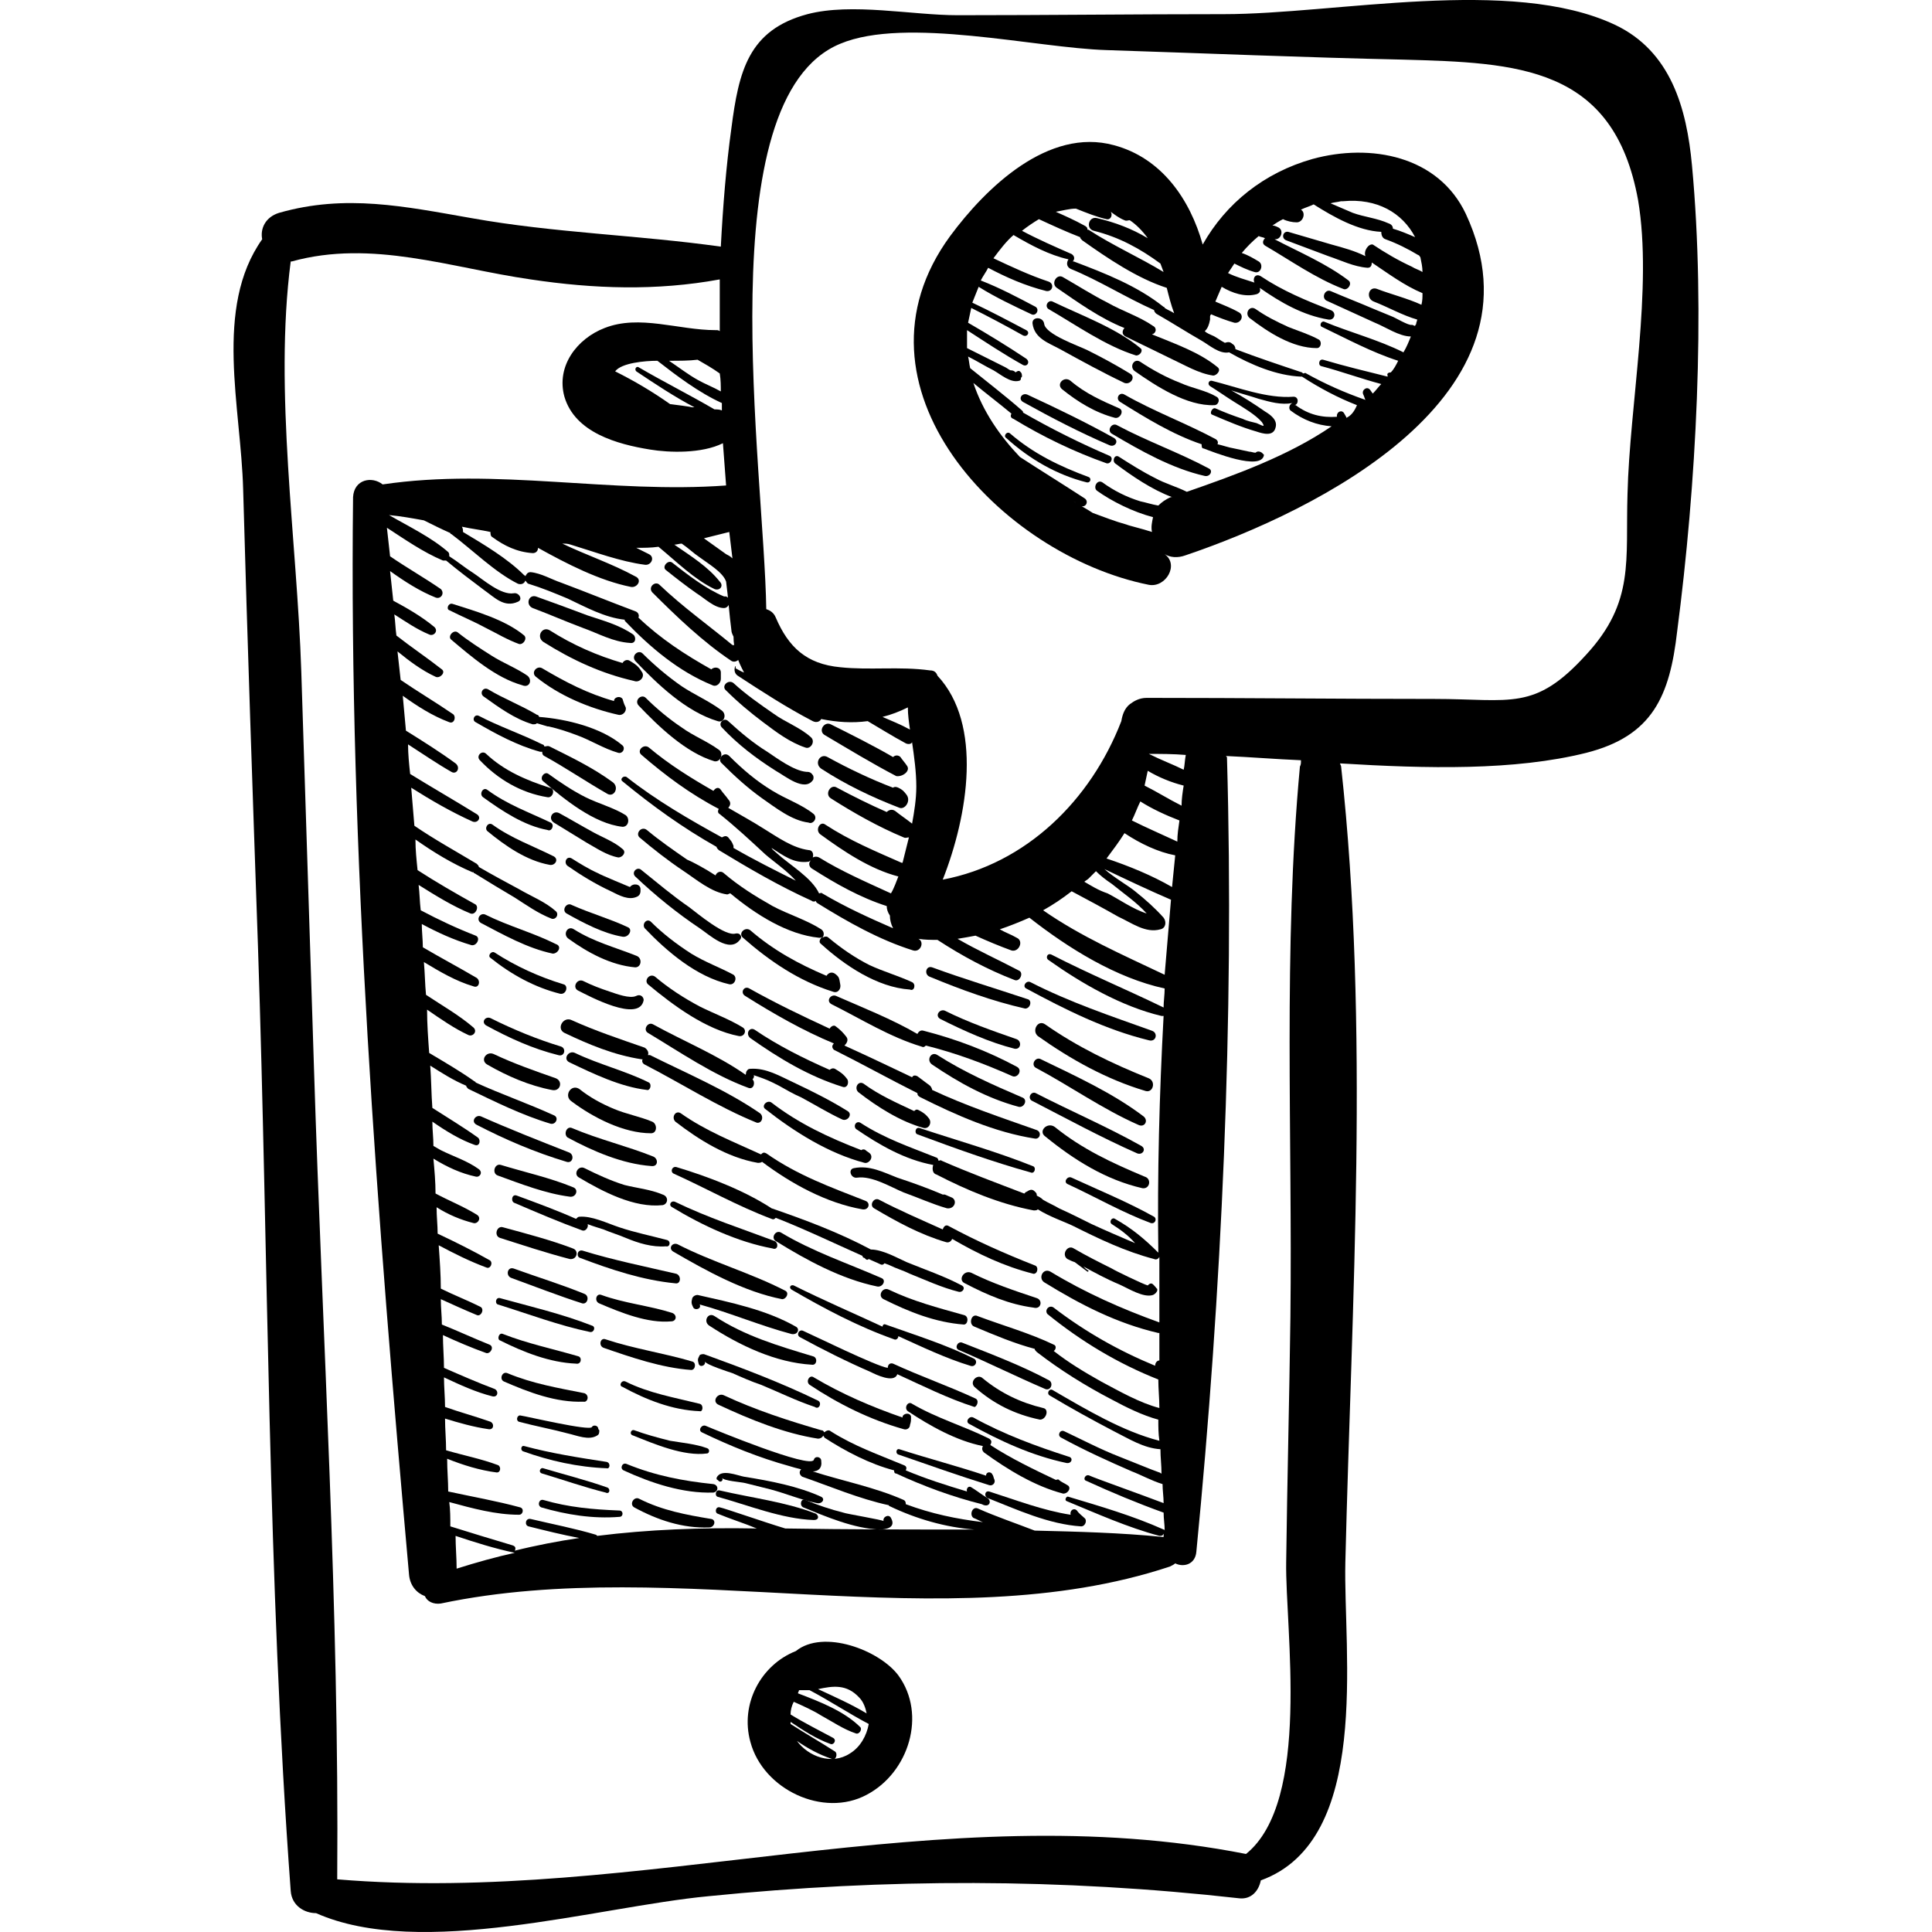<?xml version="1.0" encoding="iso-8859-1"?>
<!-- Uploaded to: SVG Repo, www.svgrepo.com, Generator: SVG Repo Mixer Tools -->
<!DOCTYPE svg PUBLIC "-//W3C//DTD SVG 1.1//EN" "http://www.w3.org/Graphics/SVG/1.1/DTD/svg11.dtd">
<svg fill="#000000" version="1.1" id="Capa_1" xmlns="http://www.w3.org/2000/svg" xmlns:xlink="http://www.w3.org/1999/xlink" 
	 width="800px" height="800px" viewBox="0 0 559.443 559.443"
	 xml:space="preserve">
<g>
	<g>
		<path d="M260.132,485.134c-5.508-7.344-21.726-13.464-29.682-7.038c-10.098,3.978-16.218,15.3-13.158,26.315
			c3.672,13.771,21.114,22.032,33.66,15.301C263.192,513.287,268.395,496.457,260.132,485.134z M248.81,491.56
			c1.224,1.224,1.836,3.06,2.142,4.59c-4.59-2.754-9.486-4.896-14.076-7.038C241.16,488.194,245.138,487.583,248.81,491.56z
			 M246.056,507.778c-5.202,3.366-11.934,0.918-15.3-3.672c3.06,2.143,6.426,3.979,10.098,5.202c1.224,0.612,1.836-1.53,0.918-2.142
			c-4.284-2.755-8.568-5.202-12.852-7.956c0-0.307,0-0.612,0-0.612c3.672,2.448,7.344,4.896,11.628,6.426
			c0.918,0.307,1.836-1.224,0.612-1.836c-3.978-2.142-8.262-4.284-12.24-6.731c0-1.225,0.306-2.448,0.918-3.673
			c2.754,1.225,5.508,2.448,7.956,3.979c3.366,1.836,6.426,3.978,10.098,5.202c0.918,0.306,1.836-1.225,1.224-1.836
			c-4.59-4.59-11.628-7.345-18.054-9.792c0-0.307,0.306-0.612,0.306-0.918c0.918,0,1.836,0,3.06,0
			c5.814,3.06,11.322,6.731,17.136,9.792C250.952,502.576,249.116,505.942,246.056,507.778z"/>
		<path d="M179.348,437.398c-7.65-0.306-14.688-0.918-22.032-3.06c-1.224-0.307-1.836,1.529-0.612,2.142
			c7.344,2.143,14.994,3.366,22.644,2.754C180.572,439.234,180.572,437.398,179.348,437.398z"/>
		<path d="M175.676,430.667c-6.12-2.143-12.24-3.673-18.36-5.509c-0.918-0.306-1.53,1.225-0.306,1.53
			c6.12,1.836,12.24,3.979,18.36,5.508C176.594,432.808,176.9,430.972,175.676,430.667z"/>
		<path d="M175.676,423.322c-7.956-1.224-15.912-2.447-23.868-4.59c-0.918-0.306-1.224,1.225-0.306,1.53
			c7.65,2.754,15.912,4.59,24.174,4.896C176.594,425.464,176.9,423.628,175.676,423.322z"/>
		<path d="M173.229,413.53c-0.306-0.918-1.53-0.918-1.836-0.306c-0.612,1.224-18.666-3.061-20.808-3.366
			c-0.918,0-1.224,1.53-0.306,1.836c4.59,1.225,9.486,2.143,14.076,3.366c2.754,0.612,6.12,2.142,8.568,0.612
			c0.612-0.307,0.612-0.918,0.612-1.53C173.229,413.836,173.229,413.836,173.229,413.53z"/>
		<path d="M169.25,403.432c-7.65-1.53-14.994-2.754-22.338-5.814c-1.53-0.611-2.448,1.837-0.918,2.448
			c7.038,3.061,14.994,6.12,22.95,5.814C170.168,406.186,170.78,404.044,169.25,403.432z"/>
		<path d="M167.415,392.722c-7.344-2.143-14.688-3.672-21.726-6.426c-1.224-0.612-1.836,1.529-0.918,1.836
			c6.732,3.366,14.382,6.426,22.032,6.731C168.333,395.17,168.638,393.028,167.415,392.722z"/>
		<path d="M171.392,383.848c-8.568-3.366-17.748-5.508-26.622-7.956c-1.224-0.306-1.53,1.53-0.612,1.836
			c8.874,2.754,17.748,6.12,26.622,7.956C172.004,385.99,172.616,384.154,171.392,383.848z"/>
		<path d="M169.25,374.668c-6.732-2.754-13.77-4.896-20.502-7.345c-1.836-0.611-2.448,2.143-0.612,2.754
			c6.732,2.448,13.77,5.202,20.502,7.345C170.168,377.728,170.78,375.28,169.25,374.668z"/>
		<path d="M165.884,361.51c-6.426-2.448-13.464-4.284-20.196-6.12c-1.836-0.612-2.754,2.448-0.918,3.06
			c6.732,2.143,13.158,4.284,20.196,6.12C167.108,364.876,167.72,362.123,165.884,361.51z"/>
		<path d="M193.118,359.062c-4.59-1.224-9.18-2.142-13.77-3.672c-3.672-1.224-7.956-3.366-11.628-3.06
			c-0.306,0-0.612,0.306-0.918,0.611c-5.508-2.448-11.322-4.59-17.136-6.731c-1.53-0.612-1.836,1.836-0.612,2.142
			c6.426,2.754,12.852,5.508,19.584,7.956c0.918,0.306,1.836-0.918,1.53-1.836c1.53,0.612,3.672,1.224,4.59,1.53
			c2.142,0.918,4.284,1.529,6.426,2.447c3.672,1.53,7.65,2.755,11.628,2.448C194.036,361.205,194.342,359.368,193.118,359.062z"/>
		<path d="M165.884,343.762c-6.732-2.754-13.77-4.284-20.808-6.426c-1.836-0.612-2.754,2.447-0.918,3.06
			c6.732,2.448,13.77,5.202,20.808,6.12C166.802,346.822,167.72,344.375,165.884,343.762z"/>
		<path d="M164.66,333.665c-8.568-3.366-17.136-6.732-25.398-10.404c-1.53-0.612-3.06,1.53-1.224,2.448
			c8.262,4.283,16.83,7.956,26.01,10.71C165.884,337.03,166.496,334.276,164.66,333.665z"/>
		<path d="M160.988,312.244c-6.12-2.142-12.24-4.283-18.054-7.037c-2.142-0.918-3.978,1.836-1.836,3.06
			c5.814,3.366,12.24,6.12,18.666,7.344C162.212,316.222,163.13,313.162,160.988,312.244z"/>
		<path d="M162.518,303.064c-7.038-2.142-13.77-4.896-20.502-8.262c-1.53-0.612-2.754,1.224-1.224,2.142
			c6.732,3.672,13.464,6.732,20.808,8.568C163.437,306.125,164.048,303.676,162.518,303.064z"/>
		<path d="M163.13,285.01c-7.038-2.143-13.77-5.202-19.89-9.181c-0.918-0.612-2.142,0.918-1.224,1.53
			c6.12,4.897,12.852,8.569,20.196,10.405C164.048,288.07,164.66,285.316,163.13,285.01z"/>
		<path d="M160.988,273.382c-6.732-3.366-13.77-5.202-20.502-8.568c-1.53-0.612-2.754,1.53-1.224,2.448
			c6.426,3.366,13.464,7.344,20.808,8.874C161.6,276.136,162.824,273.994,160.988,273.382z"/>
		<path d="M160.376,247.983c-6.12-3.06-12.24-5.202-17.748-9.18c-1.224-0.918-2.448,0.918-1.53,1.836
			c5.202,4.284,11.322,8.568,18.054,9.792C160.682,250.738,161.906,248.901,160.376,247.983z"/>
		<path d="M159.458,238.191c-6.426-3.06-12.546-5.202-18.36-9.486c-1.224-0.918-2.448,1.224-1.224,2.142
			c5.508,3.978,11.934,8.262,18.666,9.486C159.764,240.946,160.682,238.804,159.458,238.191z"/>
		<path d="M159.152,228.094c-6.732-2.142-13.158-4.896-18.36-9.792c-1.224-1.224-3.06,0.612-1.836,1.836
			c5.202,5.508,11.934,9.486,19.584,10.71C160.07,231.154,160.988,228.399,159.152,228.094z"/>
		<path d="M177.512,226.563c-5.814-4.284-12.24-7.344-18.36-10.404c-0.612-0.306-0.918,0-1.53,0c0-0.306-0.306-0.612-0.612-0.612
			c-6.12-3.06-12.546-5.202-18.36-8.262c-1.224-0.612-2.142,1.224-0.918,1.836c5.814,3.366,11.934,6.732,18.666,8.568
			c0.306,0,0.306,0,0.612,0c0,0.306,0,0.918,0.612,1.224c6.12,3.366,11.934,7.344,18.36,11.016
			C177.818,230.848,179.348,228.094,177.512,226.563z"/>
		<path d="M180.266,215.854c-6.12-5.202-16.218-7.65-24.174-8.262c0-0.306-0.306-0.612-0.612-0.612
			c-4.59-2.754-9.486-4.59-14.076-7.344c-1.53-0.918-2.754,1.224-1.224,2.142c4.284,3.06,8.874,6.426,14.076,7.956
			c0.612,0,0.918,0,1.224-0.306c0.918,0.306,2.142,0.612,3.06,0.918h0.306c2.754,0.612,5.508,1.53,7.956,2.448
			c4.284,1.53,7.956,3.978,12.24,5.202C180.266,218.302,181.184,216.771,180.266,215.854z"/>
		<path d="M152.726,195.658c-3.06-2.142-7.038-3.672-10.404-5.814c-3.366-2.142-6.732-4.284-9.792-6.732
			c-1.224-0.918-3.06,1.224-1.836,2.142c5.814,4.896,12.852,11.016,20.502,13.158C153.338,199.33,154.256,196.882,152.726,195.658z"
			/>
		<path d="M151.808,184.03c-5.508-4.59-14.076-7.038-20.808-9.18c-1.224-0.306-1.836,1.53-0.918,1.836
			c3.672,1.836,7.344,3.366,10.71,5.202c3.06,1.53,6.12,3.366,9.486,4.59C151.502,186.784,152.726,184.948,151.808,184.03z"/>
		<path d="M205.97,439.846c-7.344-1.224-14.076-2.448-20.808-5.814c-1.53-0.918-3.06,1.53-1.53,2.448
			c6.732,3.672,14.076,6.12,21.726,5.814C206.888,442.294,207.5,440.152,205.97,439.846z"/>
		<path d="M206.583,429.749c-8.874-0.919-16.83-2.448-25.092-5.814c-1.224-0.612-2.142,1.224-0.918,1.836
			c7.956,3.672,17.136,6.732,26.01,6.426C208.112,431.89,208.112,430.054,206.583,429.749z"/>
		<path d="M204.746,419.344c-3.366-1.224-7.038-1.53-10.71-2.143c-3.672-0.918-7.038-1.836-10.404-3.06
			c-0.918-0.306-1.53,1.224-0.306,1.53c6.12,2.448,14.688,6.12,21.42,5.202C205.358,420.875,205.665,419.65,204.746,419.344z"/>
		<path d="M202.604,406.492c-7.344-1.836-14.688-3.06-21.42-6.426c-1.224-0.612-2.142,1.225-0.918,1.53
			c6.732,3.672,14.382,6.731,22.338,7.038C203.522,408.94,203.828,406.798,202.604,406.492z"/>
		<path d="M200.462,394.252c-8.262-2.448-16.83-3.673-25.092-6.427c-1.53-0.611-2.142,1.836-0.612,2.448
			c7.956,2.754,16.83,5.814,25.398,6.426C201.38,396.7,201.687,394.558,200.462,394.252z"/>
		<path d="M194.648,380.176c-6.732-2.143-13.77-2.754-20.502-5.202c-1.53-0.612-2.142,1.836-0.612,2.448
			c6.426,2.754,14.076,5.813,20.808,5.202C195.872,382.625,196.178,380.789,194.648,380.176z"/>
		<path d="M195.872,368.854c-9.18-2.142-18.36-3.978-27.234-6.731c-1.53-0.307-1.836,1.836-0.612,2.142
			c8.874,3.366,18.054,6.426,27.54,7.344C197.096,371.915,197.402,369.466,195.872,368.854z"/>
		<path d="M191.895,345.904c-3.672-1.529-7.344-1.836-11.016-2.754c-3.978-1.224-7.956-3.06-11.628-4.896
			c-1.836-0.918-3.366,1.836-1.53,2.754c6.732,3.978,15.912,8.874,24.174,7.956C193.424,348.658,193.73,346.516,191.895,345.904z"/>
		<path d="M189.14,334.888c-7.65-3.061-15.606-4.896-23.562-8.262c-1.53-0.612-2.448,1.836-1.224,2.754
			c7.344,3.978,15.912,7.649,24.174,8.262C190.67,337.948,190.67,335.5,189.14,334.888z"/>
		<path d="M188.834,324.791c-3.672-1.53-7.344-2.143-11.016-3.673c-3.672-1.529-7.038-3.365-10.098-5.813
			c-2.448-1.53-4.59,2.142-2.142,3.672c6.12,4.59,14.994,9.18,22.95,9.18C190.364,328.156,190.364,325.402,188.834,324.791z"/>
		<path d="M187.917,313.468c-6.732-3.366-14.382-5.202-21.42-8.568c-1.836-0.918-3.672,1.836-1.53,2.754
			c7.038,3.366,14.688,7.038,22.338,7.956C188.222,315.917,188.834,314.08,187.917,313.468z"/>
		<path d="M220.046,322.342c-9.792-6.732-21.42-11.628-31.824-16.83c-0.306,0-0.306,0-0.612,0c0.306-0.612,0-1.53-0.918-2.142
			c-7.038-2.448-14.382-4.896-21.114-7.956c-2.448-1.225-4.59,2.447-2.142,3.672c7.038,3.365,14.382,6.426,22.338,7.649
			c0.306,0,0.306,0,0.306,0c-0.306,0.612,0,1.225,0.612,1.53c10.71,5.508,21.114,12.24,32.436,16.83
			C220.658,325.402,221.271,323.26,220.046,322.342z"/>
		<path d="M184.244,288.376c-1.836,0.918-5.814-0.612-7.65-1.225c-2.754-0.918-5.202-1.836-7.65-3.06
			c-1.836-0.918-3.366,1.836-1.53,2.754c3.06,1.53,17.748,9.486,18.972,2.754C186.386,288.682,185.468,287.764,184.244,288.376z"/>
		<path d="M184.244,276.748c-6.12-2.448-12.24-3.978-18.054-7.65c-1.836-1.224-3.366,1.53-1.53,2.754
			c5.508,3.978,12.24,7.65,19.278,8.262C185.774,280.114,186.08,277.359,184.244,276.748z"/>
		<path d="M181.796,268.486c-5.202-2.448-10.71-3.978-16.218-6.426c-1.53-0.918-3.06,1.53-1.53,2.448
			c4.896,2.754,10.71,5.814,16.218,6.732C182.102,271.545,183.326,269.098,181.796,268.486z"/>
		<path d="M182.408,256.857c0,0-8.874-3.672-9.18-3.978c-2.754-1.224-5.202-2.754-7.65-4.284c-1.53-0.918-2.448,1.224-1.224,2.142
			c3.978,2.754,7.956,5.202,12.546,7.344c2.448,1.224,5.202,2.754,7.65,1.53c0.612-0.306,0.918-0.918,0.918-1.53v-0.612
			C185.468,255.939,183.326,255.634,182.408,256.857z"/>
		<path d="M180.266,245.842c-2.448-2.142-5.814-3.366-8.568-4.896c-3.366-1.836-6.426-3.672-9.792-5.508
			c-1.836-0.918-3.366,1.53-1.53,2.754c3.06,1.836,6.426,3.978,9.486,5.814c2.754,1.53,5.814,3.672,9.18,4.284
			C180.266,248.29,181.49,246.76,180.266,245.842z"/>
		<path d="M181.184,236.05c-3.366-2.142-7.956-3.366-11.628-5.202c-3.672-1.836-7.344-4.284-10.71-6.732
			c-1.224-0.918-2.754,1.224-1.53,2.142c6.12,5.202,14.688,12.24,22.95,13.158C182.102,239.416,182.408,236.968,181.184,236.05z"/>
		<path d="M180.266,202.39c-0.612-0.918-2.142-0.612-2.448,0.306c0,0,0,0,0,0.306c-7.65-2.142-14.076-5.508-20.808-9.486
			c-1.53-0.918-3.366,1.224-1.836,2.448c6.732,5.508,15.606,9.18,23.868,11.016c1.224,0.306,2.448-0.918,2.142-2.142
			C180.572,203.614,180.572,203.308,180.266,202.39z"/>
		<path d="M185.774,194.434c-0.918-1.53-1.836-2.142-3.366-3.06c-0.918-0.612-1.836,0-2.142,0.612
			c-7.344-2.142-14.382-5.202-21.114-9.486c-2.142-1.224-3.978,1.836-1.836,3.366c8.262,5.202,16.83,9.18,26.316,11.322
			C185.162,197.8,186.999,195.964,185.774,194.434z"/>
		<path d="M183.326,183.724c-3.978-2.754-8.568-3.978-13.158-5.508c-4.896-1.836-9.792-3.672-14.994-5.508
			c-2.142-0.612-3.06,2.448-0.918,3.366c4.896,1.836,9.792,3.978,14.688,5.814c4.284,1.53,8.568,3.978,13.464,4.284
			C184.244,186.478,184.244,184.335,183.326,183.724z"/>
		<path d="M236.264,438.316c-8.568-3.366-18.666-4.59-27.846-6.731c-1.224-0.307-1.53,1.529-0.612,1.836
			c8.874,2.447,18.666,6.426,27.846,6.731C237.182,440.152,237.182,438.928,236.264,438.316z"/>
		<path d="M237.794,433.42c-6.732-3.061-14.688-4.591-22.338-5.814c-1.836-0.306-6.732-2.448-7.956,0.307
			c0,0.306,0,0.611,0.306,0.611l0.306,0.307c0.612,0.611,1.53-0.307,0.918-0.918c0.612,0.918,5.508,1.224,6.732,1.529
			c2.448,0.612,4.896,1.225,7.344,1.836c4.59,1.225,8.874,3.061,13.464,3.979C238.1,435.562,239.018,434.032,237.794,433.42z"/>
		<path d="M285.836,433.726c-1.53-0.918-3.061-2.142-4.59-3.06c-0.918-0.612-1.53,0.611-1.224,1.224
			c-6.12-1.836-11.934-3.672-17.748-6.12c0.306-0.612,0.306-1.224-0.612-1.53c-7.344-3.06-14.382-5.508-21.114-9.792
			c-0.612-0.611-1.53,0-1.836,0.307c-0.306-0.307-0.306-0.612-0.918-0.612c-9.486-2.754-18.972-5.813-28.152-10.098
			c-1.836-0.918-3.672,1.836-1.53,2.754c9.18,4.284,18.972,8.262,28.764,9.792c0.612,0,1.224-0.307,1.53-0.918
			c0,0.306,0.306,0.306,0.306,0.611c6.12,3.979,13.158,7.65,20.196,9.486c0,0.306,0,0.918,0.612,0.918
			c7.956,3.672,16.218,6.732,24.786,8.874C286.449,436.786,287.367,434.644,285.836,433.726z"/>
		<path d="M236.876,405.574c-10.71-5.201-22.032-9.485-33.048-13.464c-0.306,0-0.918,0-1.224,0.307
			c-0.612,1.224-0.612,1.224-0.306,2.447c0.306,1.225,2.142,0.612,1.836-0.611c0.306,0.918,7.038,3.06,7.956,3.366
			c2.754,1.224,5.508,2.447,8.262,3.365c5.202,2.143,10.098,4.59,15.606,6.427C237.182,408.328,238.1,406.186,236.876,405.574z"/>
		<path d="M235.346,392.722c-10.098-3.061-19.584-5.814-28.458-11.628c-1.836-1.225-3.366,1.53-1.53,2.754
			c8.874,5.813,19.278,10.71,29.682,11.322C236.57,395.476,236.876,393.028,235.346,392.722z"/>
		<path d="M230.45,384.154c-8.568-4.896-18.972-7.038-28.458-9.18c-0.612,0-1.224,0.306-1.53,0.918
			c-0.306,1.224-0.306,1.53,0.306,2.754c0.612,0.918,2.448,0.306,1.836-0.918l0,0c8.874,2.448,17.442,6.12,26.622,8.568
			C231.062,386.602,231.674,384.766,230.45,384.154z"/>
		<path d="M227.39,373.75c-10.098-5.202-21.114-8.263-31.212-13.465c-1.53-0.611-2.754,1.225-1.224,2.143
			c9.486,5.508,20.502,11.628,31.518,13.77C227.696,376.198,228.614,374.362,227.39,373.75z"/>
		<path d="M224.33,359.368c-9.792-3.672-19.278-6.731-28.764-11.321c-1.224-0.612-2.142,0.918-0.918,1.529
			c8.568,5.202,18.972,10.099,29.07,11.935C225.249,362.123,225.554,359.98,224.33,359.368z"/>
		<path d="M278.492,372.22c-5.202-2.754-10.71-4.59-15.912-6.732c-2.754-1.224-7.038-3.672-10.404-3.672
			c-9.18-4.896-18.972-8.567-28.764-11.934c-7.956-5.202-18.36-9.181-27.54-11.935c-1.224-0.306-1.836,1.225-0.918,1.836
			c9.486,4.284,18.666,9.486,28.458,13.158c0.612,0.307,0.918,0,1.224-0.306c8.568,3.366,16.83,7.344,25.092,11.016
			c0,0.307,0.306,0.612,0.612,0.612l0.306,0.306c0.306,0.307,0.612,0.307,0.918,0c1.224,0.612,2.142,0.918,3.366,1.53
			c0.612,0.306,0.918,0,1.224-0.306c0.612,0.306,0.918,0.306,1.53,0.611c1.836,0.918,3.978,1.53,5.814,2.448
			c4.59,1.836,9.18,3.979,14.076,5.202C278.798,374.362,279.716,372.833,278.492,372.22z"/>
		<path d="M250.646,347.74c-10.098-3.978-19.584-7.344-28.764-13.77c-0.612-0.306-0.918-0.306-1.53,0.306
			c-7.956-3.672-15.912-6.731-23.256-11.934c-1.53-0.918-2.754,1.224-1.53,2.448c6.732,5.201,14.994,10.403,23.868,11.934
			c0.306,0,0.918,0,1.224-0.306c8.568,6.426,18.666,11.934,29.07,13.77C251.564,350.494,252.176,348.352,250.646,347.74z"/>
		<path d="M245.444,321.73c-4.896-3.06-10.404-5.813-15.606-8.262c-3.978-1.836-7.956-4.284-12.546-3.979
			c-0.612,0-0.918,0.307-1.224,0.918c0,0.612-0.306,0.918,0,0.918c-8.262-5.813-18.054-9.792-26.928-14.688
			c-1.53-0.918-3.06,1.53-1.53,2.448c9.18,5.508,18.972,12.239,29.07,15.912c1.53,0.611,2.142-1.53,1.224-2.448
			c0.306-0.307,0.612-0.918,0.306-1.225c1.836,0.612,3.672,1.225,5.508,2.143c0.612,0.306,1.224,0.611,1.836,0.918
			c2.142,1.224,4.284,2.448,6.426,3.366c3.978,2.142,7.956,4.59,11.934,6.426C245.444,324.791,246.974,322.648,245.444,321.73z"/>
		<path d="M215.15,297.556c-3.978-2.448-8.262-3.979-12.546-6.12c-4.59-2.448-8.874-5.202-12.852-8.568
			c-1.53-1.224-3.366,0.918-2.142,2.143c7.344,6.12,16.83,13.158,26.316,14.994C215.457,300.31,216.375,298.474,215.15,297.556z"/>
		<path d="M212.396,282.256c-3.978-2.143-8.262-3.673-12.24-6.121c-4.284-2.754-8.262-5.814-11.628-9.18
			c-1.224-1.224-2.754,0.612-1.836,1.836c6.426,6.732,14.994,14.076,24.48,16.219C212.702,285.316,213.62,283.174,212.396,282.256z"
			/>
		<path d="M213.008,270.322c-3.06,0.918-11.016-5.814-13.464-7.65c-4.896-3.366-9.18-7.038-13.77-10.71
			c-1.224-1.224-3.06,0.612-1.836,1.836c5.814,5.508,12.24,10.71,18.666,14.994c2.754,1.836,8.568,7.344,11.628,3.366
			C215.15,271.24,214.232,270.016,213.008,270.322z"/>
		<path d="M264.11,284.398c-3.978-1.836-8.262-3.06-12.24-4.896c-4.284-2.142-8.262-4.896-11.934-7.956
			c-0.612-0.612-1.224-0.306-1.836,0c0.612-0.612,0.612-1.836-0.306-2.448c-4.284-2.754-9.486-4.284-14.076-6.732
			c-4.896-2.754-9.792-5.814-14.076-9.486c-0.918-0.918-2.142-0.306-2.448,0.612c-2.754-1.836-6.732-3.978-8.262-4.59
			c-3.978-2.754-7.956-5.508-11.628-8.568c-1.53-1.224-3.366,0.918-2.142,2.142c3.978,3.366,8.262,6.732,12.852,9.792
			c3.672,2.448,7.956,6.12,12.546,6.732c0.306,0,0.612-0.306,0.918-0.306c7.344,6.12,16.524,11.934,25.704,12.852
			c0.306,0,0.612,0,0.918-0.306c-0.612,0.612-1.224,1.53-0.306,2.142c6.732,6.12,16.218,12.547,25.704,13.159
			C264.722,287.152,265.334,285.01,264.11,284.398z"/>
		<path d="M208.112,217.078c-3.366-2.448-7.344-3.978-10.71-6.426c-3.672-2.448-7.344-5.508-10.404-8.568
			c-1.224-1.224-3.366,0.612-2.142,2.142c5.814,6.12,13.77,13.77,22.032,16.218C208.724,220.75,209.642,217.996,208.112,217.078z"/>
		<path d="M209.03,205.756c-3.672-2.754-7.956-4.59-11.628-7.038c-3.978-2.754-7.956-6.12-11.322-9.486
			c-1.224-1.224-3.366,0.612-2.142,2.142c6.426,6.732,14.688,14.688,23.868,17.442C209.642,209.428,210.56,206.979,209.03,205.756z"
			/>
		<path d="M214.538,188.62c-0.306-0.306-0.612-0.918-0.918-1.224c-0.306-0.612-0.918-0.612-1.53-0.612
			c-7.038-5.814-14.382-11.016-21.114-17.442c-1.224-1.224-3.366,0.612-2.142,2.142c7.038,7.038,14.688,14.382,22.95,19.89
			C213.314,192.292,215.15,190.149,214.538,188.62z"/>
		<path d="M210.254,172.708C210.254,172.708,209.948,172.708,210.254,172.708c-0.612,0-0.612,0-0.612,0
			c-5.202-2.142-10.71-6.426-14.994-9.792c-1.224-0.918-3.06,1.224-1.836,2.142c3.06,2.448,5.814,4.59,8.874,6.732
			c2.448,1.53,5.202,4.284,7.956,4.284c0.918,0,1.53-0.918,1.53-1.53v-0.306C211.479,173.625,210.866,173.014,210.254,172.708z"/>
		<path d="M257.99,439.541c-0.612-1.225-2.448-0.307-2.142,0.918c0-0.307-11.016-2.143-11.628-2.448
			c-3.672-0.918-7.344-2.143-11.016-3.672c-1.224-0.612-1.836,1.529-0.612,2.142c6.732,2.754,14.688,6.12,22.032,6.426
			C256.766,442.906,259.521,442.294,257.99,439.541z"/>
		<path d="M263.804,410.165c-0.306-1.225-2.142-0.919-2.448,0v0.306c-8.874-3.061-17.442-6.732-25.704-11.628
			c-1.224-0.918-2.448,1.224-1.224,2.142c8.262,5.508,17.442,10.099,27.234,12.853c0.918,0.306,1.836-0.307,1.836-1.225
			C263.804,411.694,263.804,411.388,263.804,410.165z"/>
		<path d="M282.47,404.962c-7.956-3.672-15.912-6.427-23.868-10.099c-0.918-0.306-1.53,0.307-1.53,1.225
			c-3.06-0.307-22.338-9.792-24.48-10.71c-1.224-0.612-2.142,1.224-0.918,1.836c6.732,3.672,13.464,7.038,20.502,10.098
			c1.224,0.612,6.732,3.366,7.65,0.612c7.344,3.366,14.688,7.038,22.338,9.485C282.776,407.41,283.694,405.574,282.47,404.962z"/>
		<path d="M281.858,393.334c-7.956-3.979-16.83-6.732-25.397-9.792c-0.612-0.307-0.918,0.306-0.918,0.611
			c-8.568-3.978-17.136-7.649-25.704-11.934c-0.918-0.306-1.53,0.612-0.612,1.224c9.486,5.508,19.278,10.71,29.682,14.382
			c0.612,0.307,1.224-0.306,1.224-0.918c6.732,3.061,13.77,6.427,20.808,8.568C282.47,396.088,283.388,393.946,281.858,393.334z"/>
		<path d="M255.236,370.078c-9.792-4.283-19.89-7.649-29.07-13.157c-1.53-0.918-3.06,1.529-1.53,2.447
			c8.874,5.509,18.972,11.017,29.376,13.158C255.542,372.833,256.766,370.69,255.236,370.078z"/>
		<path d="M251.87,333.97c-0.306-0.306-0.918-0.612-1.224-0.918c-0.306-0.307-0.918-0.307-1.224,0
			c-9.486-3.672-18.054-7.65-26.01-13.771c-1.224-0.918-3.06,0.918-1.836,1.836c8.568,6.732,18.36,12.853,28.764,15.606
			C251.564,337.03,253.094,335.194,251.87,333.97z"/>
		<path d="M245.138,312.244c-0.918-1.224-1.836-1.836-3.366-2.754c-0.612-0.306-1.224,0-1.53,0.307
			c-7.65-3.366-14.994-7.038-21.726-11.628c-1.53-0.918-2.754,1.224-1.224,2.447c8.262,5.814,16.83,11.017,26.622,14.076
			C245.444,315.304,246.056,313.162,245.138,312.244z"/>
		<path d="M300.218,327.238c-10.404-3.672-20.502-7.038-30.294-11.628c0-0.306-0.306-0.918-0.612-1.224
			c-1.224-0.918-2.448-1.836-3.672-2.754c-0.612-0.307-1.224-0.307-1.53,0.306c-6.426-3.06-12.852-6.12-19.584-9.18
			c0.612-0.612,1.224-1.53,0.612-2.448c-0.918-1.224-1.836-2.142-3.06-3.06c-0.612-0.612-1.53,0-1.836,0.611
			c-7.956-3.672-15.606-7.344-23.256-11.628c-1.53-0.918-2.754,1.225-1.224,2.143c8.262,5.201,16.83,10.098,25.704,13.77
			c-0.612,0.612-0.612,1.224,0,1.836c7.956,3.979,16.218,8.568,24.174,12.546c0,0.612,0.306,0.918,0.918,1.225
			c10.404,5.201,21.42,10.098,33.048,11.934C301.136,329.992,301.749,327.85,300.218,327.238z"/>
		<path d="M241.772,281.95c-0.918-0.611-1.836-0.306-2.448,0.612c-7.956-3.366-15.3-7.344-22.032-13.158
			c-1.53-1.224-3.672,0.918-2.142,2.142c7.65,6.732,16.218,12.547,26.01,15.606c1.53,0.612,2.448-0.918,2.142-2.142
			C242.996,283.174,242.996,282.868,241.772,281.95z"/>
		<path d="M235.652,235.744c-3.366-2.754-7.956-4.284-11.934-6.732c-4.59-2.754-8.568-6.12-12.546-10.098
			c-1.53-1.53-3.672,0.918-2.142,2.142c3.672,3.672,7.344,7.038,11.628,10.098c3.978,2.754,8.568,6.426,13.464,7.038
			C235.346,238.804,236.876,236.968,235.652,235.744z"/>
		<path d="M235.346,224.422C235.346,224.422,235.346,224.116,235.346,224.422c-0.612-0.918-1.224-0.918-1.836-0.918
			c-3.672-0.306-8.568-3.978-11.322-5.814c-3.978-2.448-7.65-5.508-11.322-8.874c-1.224-1.224-3.06,0.612-1.836,1.836
			c4.59,4.896,9.792,8.874,15.606,12.546c2.754,1.53,8.262,6.12,10.71,2.754C235.652,225.646,235.652,224.728,235.346,224.422z"/>
		<path d="M234.734,213.406c-3.06-2.754-7.344-4.284-10.71-6.732c-3.978-2.754-7.956-5.508-11.628-8.874
			c-1.53-1.224-3.672,0.918-2.142,2.142c3.366,3.366,7.038,6.426,10.71,9.18s7.65,5.814,12.24,7.344
			C234.734,217.078,236.264,214.629,234.734,213.406z"/>
		<path d="M287.367,426.994c-0.307-0.918-1.836-0.918-1.836,0.307l0,0c-8.263-2.754-16.524-4.896-25.092-7.65
			c-0.918-0.306-1.224,1.225-0.306,1.53c8.874,3.06,17.442,6.12,26.316,8.874c0.918,0.306,1.836-0.612,1.529-1.53
			C287.672,427.912,287.672,427.3,287.367,426.994z"/>
		<path d="M309.092,430.054c-0.918-0.612-1.836-0.918-2.448-1.53c-0.306-0.306-0.611,0-0.918,0
			c-6.426-3.06-12.852-6.12-18.972-10.098c0.306-0.612,0.612-1.225-0.306-1.836c-7.344-3.672-14.995-5.814-22.338-10.099
			c-1.224-0.918-2.448,1.225-1.224,2.143c6.426,4.284,14.076,8.567,21.726,10.098c-0.306,0.612-0.306,1.225,0.307,1.836
			c6.731,4.896,14.688,9.792,22.95,11.935C309.398,432.502,310.316,430.667,309.092,430.054z"/>
		<path d="M279.104,380.789c-7.65-2.143-14.688-3.979-21.726-7.345c-1.836-0.918-3.366,1.836-1.53,2.754
			c7.344,3.672,14.994,6.732,23.256,7.345C280.328,383.542,280.634,381.094,279.104,380.789z"/>
		<path d="M299.606,366.406c-8.567-3.365-16.83-7.038-24.786-11.321c-0.918-0.612-1.53,0-1.836,0.918
			c-6.12-2.754-12.546-5.509-18.36-8.568c-1.53-0.918-3.06,1.53-1.53,2.448c6.732,3.978,13.464,7.649,20.808,9.792
			c0.918,0.306,1.53-0.307,1.836-0.918c7.344,4.284,14.994,7.956,23.562,10.098C300.524,368.854,300.831,366.712,299.606,366.406z"
			/>
		<path d="M275.738,346.822c-0.612-0.306-1.53-0.611-2.142-0.918c-0.306,0-0.306,0-0.612,0c-4.284-1.836-8.568-3.365-13.158-4.896
			c-3.978-1.53-7.956-3.672-12.546-2.754c-1.836,0.306-0.918,3.06,0.918,2.754c4.284-0.612,9.792,2.754,13.464,4.284
			c4.284,1.529,8.262,3.365,12.546,4.59C276.35,350.188,277.268,347.74,275.738,346.822z"/>
		<path d="M269.006,323.873c-0.918-1.225-1.836-1.837-3.06-2.448c-0.612-0.307-0.918,0-1.224,0.306
			c-5.202-2.448-10.098-4.59-14.688-7.956c-1.53-0.918-2.754,1.225-1.53,2.448c5.508,4.284,12.24,8.568,18.972,10.404
			C269.006,326.932,269.924,325.096,269.006,323.873z"/>
		<path d="M294.404,308.878c-8.567-4.59-17.441-7.956-26.928-10.404c-0.918-0.306-1.53,0.306-1.836,0.918
			c-7.344-4.284-15.912-7.65-23.562-11.016c-1.53-0.612-3.06,1.529-1.224,2.447c8.568,4.284,16.83,9.486,26.01,12.24
			c0.612,0.307,0.918,0,1.224-0.306c8.568,2.142,16.83,5.202,25.092,8.874C294.71,312.244,296.241,309.796,294.404,308.878z"/>
		<path d="M262.581,230.236c-0.918-1.224-1.224-1.53-2.448-2.142c-0.612-0.306-1.224-0.306-1.53,0
			c-6.426-2.448-12.852-5.508-18.972-8.874c-2.142-1.224-3.978,1.836-1.836,3.366c7.038,4.59,14.688,8.262,22.644,11.322
			C261.968,234.52,263.804,232.072,262.581,230.236z"/>
		<path d="M262.581,221.667c-0.612-0.918-1.224-1.53-1.836-2.448c-0.612-0.612-1.53-0.612-2.142,0
			c-5.814-3.366-11.934-6.426-18.054-9.486c-1.836-0.918-3.672,1.836-1.836,3.06c6.732,3.978,13.77,8.262,20.808,11.934
			C261.356,225.034,263.804,223.198,262.581,221.667z"/>
		<path d="M313.988,439.541c-0.611-0.612-1.529-1.225-2.142-2.143c-0.918-0.918-2.142,0-1.836,1.225
			c-7.956-1.225-15.912-4.284-23.562-6.732c-1.225-0.306-1.53,1.224-0.612,1.836c8.568,3.366,17.748,7.65,27.234,8.262
			C314.294,441.988,314.907,440.152,313.988,439.541z"/>
		<path d="M309.398,421.792c-9.485-3.061-18.666-6.427-27.54-11.322c-1.224-0.612-2.448,1.224-1.224,1.836
			c8.874,4.896,18.054,9.18,28.152,11.322C310.316,423.934,310.928,422.098,309.398,421.792z"/>
		<path d="M302.054,407.716c-6.426-1.53-12.24-4.284-17.441-8.568c-1.53-1.53-3.979,0.918-2.448,2.448
			c5.508,4.896,11.628,7.956,18.972,9.486C302.972,411.083,303.89,408.022,302.054,407.716z"/>
		<path d="M303.89,399.76c-7.956-4.284-16.83-7.65-25.398-11.017c-1.224-0.306-2.142,1.53-0.918,2.143
			c8.568,3.672,16.524,7.649,25.092,11.322C304.197,402.82,305.115,400.678,303.89,399.76z"/>
		<path d="M489.938,47.859c-1.529-16.524-6.12-33.048-22.338-40.698c-29.988-14.076-80.784-3.06-113.22-3.06
			c-25.704,0-51.408,0.306-77.112,0.306c-13.158,0-30.6-3.672-43.452-0.306c-17.136,4.59-19.89,16.524-22.032,33.048
			c-1.53,11.016-2.448,22.644-3.06,34.272c-23.868-3.366-48.348-3.979-72.216-8.262c-19.278-3.366-36.414-7.038-55.692-1.53
			c-3.978,1.224-5.508,4.59-4.896,7.65c-14.076,19.89-6.12,48.654-5.508,72.522c1.224,44.064,2.754,88.128,4.284,132.192
			c3.06,90.883,2.754,182.683,9.486,273.564c0.306,4.284,3.978,6.426,7.344,6.426c30.294,13.464,81.396-1.836,113.526-4.896
			c51.714-5.202,102.204-5.202,153.918,0.611c3.366,0.307,5.508-2.142,6.12-5.201c32.13-11.629,23.868-66.097,24.479-92.106
			c1.837-75.582,7.038-155.142-1.224-230.418c0-0.306-0.306-0.612-0.306-0.918c25.092,1.53,50.49,2.142,71.298-3.06
			c19.278-4.896,24.174-16.524,26.315-35.19C491.163,140.578,493.917,90.394,489.938,47.859z M213.62,195.658
			c7.038,4.59,14.076,9.18,21.726,13.158c1.224,0.612,2.142,0,2.448-0.612c4.59,0.918,8.874,1.224,13.464,0.612
			c3.672,2.142,7.038,4.284,11.016,6.426c0.612,0.306,1.53,0.306,1.836-0.306c0.612,4.284,1.224,8.568,1.224,12.852
			c0,3.672-0.612,7.344-1.224,10.71l0,0c-1.53-1.224-3.366-2.448-4.896-3.672c-0.918-0.612-1.836-0.306-2.448,0.306
			c-4.896-2.142-9.792-4.59-14.382-7.038c-1.836-1.224-3.672,1.836-1.836,3.06c6.732,4.284,13.77,8.262,21.114,11.322
			c0.612,0.306,0.918,0,1.53,0c-0.612,2.448-1.224,4.896-1.836,7.344h-0.306c-7.65-3.366-14.994-6.426-22.032-11.016
			c-1.53-1.224-3.06,1.53-1.53,2.754c6.732,4.896,14.382,10.098,22.644,12.24c-0.612,1.53-1.224,3.366-2.142,4.896
			c-7.344-3.366-14.382-6.426-20.808-10.404c-0.612-0.306-1.224-0.306-1.836,0c0.306-0.918,0-2.142-1.224-2.142
			c-4.59-0.612-8.874-3.672-12.852-6.12c-3.366-2.142-6.732-3.978-10.404-6.12c0.612-0.612,0.918-1.53,0-2.448
			c-0.612-0.918-1.53-1.836-2.142-2.754c-0.612-0.918-1.53-0.612-2.142,0.306c-6.426-3.672-12.852-7.65-18.666-12.546
			c-1.53-1.224-3.672,0.918-2.142,2.142c6.732,5.814,14.076,11.322,22.338,15.606c-0.306,0.612-0.306,1.224,0.306,1.53
			c4.59,3.672,8.874,7.65,13.158,11.628c2.448,2.142,6.12,4.59,8.874,7.65c-6.12-3.06-12.24-6.12-18.054-9.486
			c0-0.306,0-0.612,0-0.612c-0.612-1.53-0.612-1.224-1.53-2.448c-0.612-0.612-1.224-0.306-1.836,0
			c-9.486-5.202-18.972-10.71-27.54-17.442c-0.918-0.612-2.142,0.612-1.224,1.224c8.568,7.038,17.442,13.464,27.234,18.972
			c0,0.306,0.306,0.612,0.612,0.918c8.568,5.202,17.442,10.404,26.928,14.688c0.306,0.306,0.918,0.306,1.224,0
			c0,0.306,0,0.306,0.306,0.612c8.874,5.508,18.054,10.71,27.846,13.77c2.142,0.612,3.366-2.448,1.53-3.366
			c1.836,0.306,3.672,0.306,5.508,0.306c7.038,4.59,14.382,8.568,22.338,11.628c1.53,0.612,2.754-2.142,1.224-2.754
			c-5.813-3.06-11.934-5.814-17.748-9.18c1.836-0.306,3.671-0.612,5.202-0.918c3.366,1.53,7.038,3.06,10.404,4.284
			c2.142,0.612,3.672-2.754,1.53-3.672c-1.53-0.918-3.366-1.53-4.896-2.448c2.754-0.918,5.814-2.142,8.568-3.366
			c11.321,8.874,25.092,17.443,39.168,20.502l0,0c0,1.836-0.307,3.672-0.307,5.508c-10.71-5.201-21.726-9.792-32.436-15.3
			c-1.224-0.612-1.836,0.918-0.918,1.53c9.486,6.733,21.114,13.464,32.742,16.218c0.306,0,0.306,0,0.611,0
			c-1.224,22.645-1.836,45.594-1.529,68.544l0,0c-3.979-3.978-7.65-7.038-12.546-9.792c-0.918-0.611-1.836,0.918-0.918,1.53
			c2.447,1.53,4.896,3.366,6.731,5.508c-4.284-1.836-8.567-3.672-12.546-5.508c-3.06-1.53-6.12-3.06-9.486-4.59
			c-1.529-0.918-3.06-1.53-4.59-2.448c-0.611-0.612-1.224-0.918-1.836-1.224c0-0.307,0-0.612-0.306-0.918l-0.307-0.307
			c-0.611-0.611-1.224-0.611-2.142,0l-0.612,0.307c0,0,0,0.306-0.306,0.306c-7.956-3.06-16.218-6.12-23.868-9.486
			c-0.306-0.306-0.612,0-0.918,0c0-0.306-0.306-0.918-0.612-0.918c-7.65-3.06-14.994-5.508-22.032-10.098
			c-1.224-0.612-2.142,0.918-1.224,1.836c6.732,4.59,14.076,8.874,22.338,10.404c-0.306,0.918-0.306,2.447,0.918,2.754
			c8.874,4.59,18.36,8.567,28.152,10.403c0.612,0,0.918,0,1.225-0.306c3.365,2.142,7.955,3.672,10.403,4.896
			c7.345,3.672,14.994,7.344,23.256,9.485c0.612,0.307,1.225,0,1.53-0.611c0,6.426,0,12.546,0,18.972
			c-11.016-3.979-21.42-8.568-31.518-14.688c-2.143-1.224-3.672,1.836-1.836,3.061c10.403,6.426,21.113,11.934,33.048,14.688
			c0,0,0,0,0.306,0c0,2.754,0,5.509,0,7.956c-0.612,0-1.224,0.612-1.224,1.53c-10.404-4.284-20.196-9.792-29.376-16.83
			c-1.225-0.918-2.754,0.612-1.836,1.836c9.792,7.956,20.502,14.382,32.13,18.973c0,2.754,0.306,5.508,0.306,8.262
			c-5.813-1.53-11.628-4.896-16.83-7.65c-4.896-2.754-9.485-5.508-13.77-8.874c0.611-0.306,0.918-1.529,0-1.836
			c-7.038-3.366-14.688-5.508-22.032-8.262c-1.836-0.918-2.754,2.448-0.918,3.06c5.813,2.448,11.628,4.896,17.442,6.427
			c0,0.306,0.306,0.611,0.611,0.918c6.732,5.201,14.076,9.792,21.727,13.77c3.978,2.142,8.874,4.59,13.464,5.814
			c0,2.142,0,3.978,0.306,6.119c-10.71-2.754-21.42-9.18-30.906-14.688c-0.918-0.612-1.836,0.918-0.918,1.53
			c6.12,3.672,12.24,7.038,18.666,10.403c4.284,2.143,8.568,4.896,13.464,5.202c0,2.448,0.307,4.59,0.307,7.038
			c-0.307,0-0.307-0.306-0.612-0.306c-0.918-0.307-1.53-0.612-2.448-0.918c-3.06-1.225-6.12-2.448-9.18-3.672
			c-5.508-2.143-10.71-4.896-15.912-7.345c-1.224-0.611-2.142,1.225-0.918,1.836c6.732,3.673,13.464,6.732,20.502,9.792
			c2.448,0.918,5.814,2.754,8.874,3.673c0,1.836,0.306,3.672,0.306,5.508c-6.426-2.448-20.195-7.344-21.42-7.956
			c-1.224-0.612-2.142,1.224-0.918,1.529c7.345,3.366,14.688,6.427,22.338,9.181l0,0c0,1.836,0.307,3.366,0.307,5.202
			c0,0,0-0.307-0.307-0.307c-8.874-3.978-18.359-6.731-27.54-9.485c-0.611-0.307-1.224,0.918-0.611,1.224
			c8.874,3.672,17.748,7.65,26.928,10.098c0.612,0,0.918,0,1.224-0.611c0,0.306,0,0.611,0,0.918h-0.306
			c-12.24-1.225-24.479-1.53-37.025-1.836c-5.509-2.143-11.017-3.979-16.524-6.427c-1.53-0.611-2.448,1.836-1.224,2.754
			c0.918,0.307,1.836,0.919,2.754,1.225c-7.65-0.918-14.994-2.448-22.338-5.202c0-0.306,0-0.918-0.612-1.224
			c-8.262-3.673-17.748-5.509-26.316-8.263c1.53,0,2.754-0.918,2.448-3.06c0-1.224-1.836-1.53-2.142-0.306
			c-0.918,2.754-29.07-8.874-31.212-9.792c-1.224-0.612-2.448,1.224-1.224,1.836c8.262,3.978,16.524,7.344,25.398,9.792
			c0.918,0.306,2.142,0.611,3.366,0.918c-0.612,0.611-0.612,1.529,0.306,2.142c7.956,2.754,16.524,6.426,25.092,8.262
			c0,0,0,0.307,0.306,0.307c7.65,3.672,16.218,6.12,24.48,6.731c-18.36,0-36.72,0-54.774-0.306
			c-6.12-1.836-17.442-5.814-18.972-6.12c-1.224-0.306-1.53,1.53-0.612,1.836c3.672,1.53,7.65,2.754,11.322,4.284
			c-16.218-0.306-31.518,0.306-46.206,2.142l-0.306-0.306c-6.12-1.836-12.546-3.06-18.972-4.59c-1.53-0.307-1.836,1.836-0.612,2.142
			c4.896,1.225,9.792,2.448,14.688,3.366c-6.12,0.918-12.546,2.142-18.666,3.672c0.306-0.612,0.306-1.224-0.612-1.53
			c-6.12-1.836-12.24-3.672-18.054-5.508c0-2.448,0-4.896-0.306-7.038c6.732,1.836,13.464,3.672,20.196,3.672
			c1.224,0,1.53-1.836,0.306-2.142c-6.732-1.836-13.77-3.06-20.808-4.59c0-3.061-0.306-6.12-0.306-9.486
			c4.59,1.836,9.486,3.366,14.382,3.979c1.224,0,1.224-1.836,0.306-2.143c-4.896-1.836-9.792-2.754-14.994-4.284
			c0-3.06-0.306-6.119-0.306-9.18c3.978,1.224,8.262,2.448,12.546,3.061c1.53,0.306,1.836-1.53,0.612-2.143
			c-4.284-1.53-8.874-2.754-13.158-4.284c0-2.754-0.306-5.813-0.306-8.567c4.59,2.142,9.18,4.284,14.076,5.508
			c1.53,0.306,1.836-1.53,0.612-2.142c-4.896-1.837-9.792-3.979-14.688-6.12c0-3.061-0.306-6.427-0.306-9.486
			c3.978,1.836,8.262,3.672,12.546,5.202c1.224,0.306,2.448-1.836,0.918-2.448c-4.59-1.836-9.18-3.978-13.77-5.813
			c0-2.448-0.306-4.896-0.306-7.345c3.366,1.53,6.732,3.061,10.404,4.59c1.224,0.612,2.448-1.836,0.918-2.447
			c-3.672-1.836-7.65-3.366-11.322-5.202c0-3.979-0.306-8.262-0.612-12.546c4.59,2.447,8.874,4.59,13.77,6.426
			c1.224,0.612,2.142-1.53,0.918-2.142c-4.896-2.755-9.792-5.202-14.994-7.65c0-2.448-0.306-4.896-0.306-7.65
			c3.366,2.143,7.038,3.672,10.71,4.59c1.224,0.307,2.448-1.529,0.918-2.447c-3.978-2.448-7.956-3.979-11.934-6.12
			c0-3.366-0.306-6.732-0.612-10.099c3.978,2.448,7.956,4.284,12.24,5.202c1.224,0.307,2.142-1.224,0.918-2.142
			c-3.366-2.448-7.344-3.672-11.016-5.508c-0.612-0.307-1.53-0.918-2.142-1.225c0-2.447-0.306-4.59-0.306-7.038
			c3.978,2.755,7.956,5.202,12.24,6.732c1.53,0.612,1.836-1.53,0.918-2.142c-4.284-3.061-8.874-5.814-13.158-8.568
			c-0.306-3.979-0.306-8.262-0.612-12.24c3.366,2.143,6.732,4.284,10.404,5.814c0,0.306,0.306,0.611,0.612,0.918
			c7.65,3.672,15.606,7.649,23.868,10.098c1.53,0.306,2.448-1.836,0.918-2.448c-7.344-3.365-15.3-6.12-22.644-9.485
			c0,0,0-0.307-0.306-0.307c-4.284-3.06-8.568-5.508-13.158-8.262c-0.306-4.284-0.612-8.262-0.612-12.546
			c3.978,2.754,7.956,5.508,11.934,7.344c1.224,0.612,2.754-0.918,1.53-2.142c-4.284-3.672-9.18-6.426-13.77-9.486
			c-0.306-3.06-0.306-6.12-0.612-9.486c4.59,2.755,9.18,5.509,14.382,7.038c1.53,0.612,2.142-1.529,0.918-2.447
			c-5.202-3.061-10.404-5.815-15.606-8.875c0-2.142-0.306-4.59-0.306-6.732c4.59,2.448,9.18,4.59,14.382,6.12
			c1.53,0.306,2.754-2.142,1.224-2.754c-5.508-2.142-10.71-4.59-15.912-7.344c-0.306-2.448-0.306-4.896-0.612-7.344
			c4.896,3.06,9.792,6.12,14.994,8.262c1.53,0.612,2.754-2.142,1.224-2.754c-5.508-3.06-11.322-6.426-16.524-9.792
			c-0.306-3.06-0.612-5.814-0.612-8.874c5.202,3.672,10.71,7.038,16.524,9.486h0.306c0,0,0,0.306,0.306,0.306
			c3.978,2.448,7.956,4.896,11.628,7.038c3.366,2.142,6.732,4.59,10.71,6.12c1.224,0.306,2.142-1.224,1.224-2.142
			c-3.06-2.754-7.038-4.284-10.71-6.426c-3.978-2.142-7.956-4.284-11.628-6.426c0-0.306-0.306-0.612-0.612-0.918
			c-6.12-3.672-12.24-7.038-18.054-11.016c-0.306-3.672-0.612-7.344-0.918-11.016c5.814,3.672,11.628,7.038,17.748,9.792
			c1.53,0.612,2.754-1.224,1.224-2.142c-6.426-3.978-12.852-7.65-19.278-11.628c-0.306-2.754-0.612-5.814-0.612-8.568
			c4.284,2.754,8.262,5.508,12.546,7.956c1.53,0.918,2.754-1.224,1.224-2.448c-4.59-3.366-9.486-6.426-14.382-9.486
			c-0.306-3.366-0.612-6.732-0.918-10.098c4.284,3.06,8.568,5.814,13.464,7.65c1.53,0.612,2.142-1.836,0.918-2.448
			c-4.896-3.366-10.098-6.426-14.994-9.792c-0.306-2.754-0.612-5.508-0.918-8.262c3.366,2.754,7.038,5.508,11.016,7.344
			c1.224,0.612,3.06-1.224,1.836-2.142c-4.284-3.366-8.874-6.426-13.158-9.792c-0.306-2.142-0.306-3.978-0.612-6.12
			c3.366,2.142,6.426,4.284,10.098,5.814c1.224,0.612,2.754-0.918,1.53-2.142c-3.672-3.06-7.956-5.508-11.934-7.65
			c-0.306-2.754-0.612-5.814-0.918-8.568c4.284,3.06,8.568,5.814,13.158,7.65c1.53,0.612,2.754-1.224,1.53-2.448
			c-4.896-3.366-9.792-6.12-14.688-9.486c-0.306-2.754-0.612-5.508-0.918-8.262c5.202,3.366,10.404,7.038,16.218,9.486
			c0.306,0,0.612,0,0.918,0c3.672,3.06,7.344,5.814,11.016,8.568c3.06,2.142,5.814,5.202,9.792,3.366
			c1.53-0.612,0.306-2.754-1.224-2.448c-3.672,0.612-8.874-3.978-11.628-5.814c-2.448-1.53-4.59-3.366-7.038-4.896
			c0-0.612,0-0.918-0.306-1.224c-4.896-4.284-11.322-7.344-17.136-10.71c3.366,0.306,6.732,0.918,10.098,1.53
			c2.448,1.224,4.896,2.448,7.65,3.672c0,0,0,0.306,0.306,0.306c6.12,4.59,12.546,11.016,19.278,14.382
			c0.918,0.306,1.836,0,2.142-0.918c0.306,0.306,0.612,0.918,0.918,0.918c3.978,1.224,7.65,2.754,11.322,4.284
			c5.202,2.448,10.71,5.508,16.524,6.12c0,0.306,0,0.306,0.306,0.612c7.038,7.344,15.3,14.382,25.092,18.36
			c1.224,0.612,2.448-0.612,2.448-1.836c0-0.612,0-1.224,0-1.836c0-1.53-1.836-1.836-2.754-0.918
			c-7.65-4.284-14.688-8.874-21.114-14.994c0.306-0.612,0-1.53-0.918-1.836c-7.344-2.754-14.076-5.508-21.42-8.262
			c-2.754-0.918-5.814-2.754-8.874-3.06c-0.918,0-1.224,0.612-1.53,1.224c0,0,0-0.306-0.306-0.306
			c-4.896-4.896-11.628-8.874-17.748-12.546c0-0.612,0-0.918-0.306-1.53c2.754,0.612,5.508,0.918,8.262,1.53
			c0,0.612,0,1.224,0.612,1.53c3.366,2.448,7.038,4.284,11.628,4.59c0.918,0,1.53-0.612,1.53-1.53
			c8.262,4.59,17.748,9.486,26.928,11.322c1.836,0.306,3.366-2.142,1.224-3.06c-6.732-3.672-14.076-6.12-21.114-9.486
			c0.918,0,1.53,0,2.448,0.306c7.038,2.142,14.382,4.896,21.42,5.814c1.836,0.306,3.06-2.142,1.224-3.06
			c-1.224-0.612-2.448-1.224-3.672-1.836c2.142,0,4.284,0,6.426-0.306c5.202,4.284,10.404,9.486,16.218,12.24
			c1.53,0.612,2.754-0.918,1.53-2.142c-3.366-4.284-8.262-7.344-13.158-10.71c0.612,0,1.53-0.306,2.142-0.306
			c1.836,1.224,3.366,2.754,5.202,3.978c2.448,1.836,6.732,4.284,7.65,7.038l0,0c0.612,4.59,0.918,9.486,1.53,14.076
			c0,0.612,0.306,1.224,0.612,1.836c0,3.672,1.224,7.038,3.06,10.404c-0.918-0.306-1.836-0.918-2.448-1.224
			C213.314,191.68,211.784,194.434,213.62,195.658z M255.542,207.592c2.448-0.612,4.896-1.53,7.344-2.754
			c0,2.142,0.306,4.284,0.612,6.426C260.744,209.733,258.296,208.815,255.542,207.592z M235.346,251.656
			c6.732,4.284,13.77,8.262,21.42,10.71c0,0.918,0.306,1.836,0.918,2.754c0,1.224,0.306,2.448,0.918,3.672
			c-7.038-3.06-13.77-6.12-20.502-10.098c-0.306-0.306-0.612,0-0.918,0l0,0c-2.142-4.59-8.568-8.262-12.24-11.628
			c-0.612-0.612-1.224-0.918-1.53-1.53c3.366,2.142,6.426,4.59,10.71,3.978c0.306,0,0.306-0.306,0.612-0.306
			C234.122,249.82,234.122,251.043,235.346,251.656z M323.781,265.426c3.978,1.836,7.955,4.896,12.239,3.672
			c1.53-0.306,1.836-2.142,0.918-3.366c-2.447-2.754-5.202-5.202-8.262-7.65c-1.836-1.53-6.12-3.978-8.874-6.426
			c6.426,3.06,12.852,6.12,19.278,8.874c-0.612,7.344-1.225,14.382-1.836,21.727c-12.24-5.815-24.174-11.017-35.19-18.667
			c2.754-1.53,5.508-3.366,8.262-5.508C314.907,260.53,319.497,262.978,323.781,265.426z M313.988,255.328
			c0.307-0.306,0.919-0.612,1.225-0.918c0.612-0.612,1.224-1.224,2.142-2.142c1.225,1.224,2.754,2.448,4.59,3.672
			c3.366,2.754,7.038,5.202,10.099,8.568c-3.979-1.224-8.262-4.284-11.322-5.814C317.966,257.775,316.13,256.552,313.988,255.328z
			 M342.752,227.481c-0.306,1.836-0.612,3.978-0.612,5.814c-3.672-1.836-7.038-3.978-10.71-5.814
			c0.306-1.53,0.612-2.754,0.918-4.284C335.409,225.034,339.081,226.563,342.752,227.481z M332.654,218.302
			c3.366,0,7.038,0,10.711,0.306c-0.307,1.53-0.307,3.06-0.612,4.284C339.692,221.362,336.327,220.138,332.654,218.302z
			 M341.528,237.58c-0.306,2.142-0.611,3.978-0.611,6.12c-4.59-2.142-8.874-3.978-13.158-6.12c0.918-1.836,1.53-3.672,2.448-5.508
			C333.573,234.213,337.55,236.05,341.528,237.58z M340.304,247.678c-0.306,3.06-0.612,6.12-0.918,9.18
			c-5.813-3.366-12.546-6.12-18.972-8.262c1.836-2.448,3.672-4.896,5.202-7.344C330.207,244.312,335.409,246.76,340.304,247.678z
			 M149.054,449.638c-5.508,1.224-11.016,2.754-16.83,4.59c0-3.06-0.306-6.426-0.306-9.486
			C137.426,446.578,143.24,448.415,149.054,449.638z M184.244,107.53c5.508,3.672,11.016,7.344,16.83,10.404
			c-0.306,0-0.306,0-0.612,0c-1.53-0.306-3.978-0.612-6.426-0.918c-5.202-3.672-10.404-6.732-15.912-9.486
			c1.836-2.448,8.568-3.06,12.24-3.06c5.508,4.284,11.934,9.18,18.666,12.24c0,0.612,0,1.53,0,2.142
			c-0.612-0.306-1.53-0.306-2.142-0.306c-7.344-4.284-14.688-7.956-22.032-12.24C184.244,106,183.632,106.917,184.244,107.53z
			 M208.724,113.344c-2.142-1.224-4.59-2.142-6.732-3.366c-2.754-1.53-5.508-3.672-8.262-5.508c3.06,0,5.814,0,8.262-0.306
			c2.142,1.224,4.284,2.448,6.426,3.978C208.724,109.978,208.724,111.813,208.724,113.344z M212.09,161.691
			c-0.612-0.612-1.224-0.918-1.836-1.224c-2.142-1.53-4.284-3.06-6.426-4.59c2.448-0.612,4.896-1.224,7.344-1.836
			C211.479,156.49,211.784,159.244,212.09,161.691z M376.413,221.974c-4.896,52.632-2.143,106.794-2.754,159.426
			c-0.307,23.562-0.918,47.124-1.225,70.992c-0.306,19.278,7.345,69.156-11.628,84.456l0,0
			c-88.434-17.442-175.644,14.688-263.16,7.344c0.612-78.336-4.284-156.672-6.732-235.008c-1.224-38.25-2.448-76.5-3.672-114.75
			c-1.224-37.944-7.956-81.09-3.06-118.728h0.306c23.256-6.426,45.9,1.836,69.156,5.202c18.36,2.754,36.414,3.366,54.774,0
			c0,4.896,0,10.098,0,14.994c-0.306-0.306-0.612-0.306-1.224-0.306c-10.71,0-22.032-4.59-32.13-0.612
			c-7.956,3.06-14.076,11.016-11.628,19.89c3.06,10.404,15.3,13.77,24.786,15.3c5.508,0.918,14.994,1.224,21.114-1.836
			c0.306,4.284,0.612,8.262,0.918,12.24c-33.354,2.448-66.402-5.202-99.45-0.306c-3.06-2.448-8.262-1.53-8.568,3.672
			c-1.224,103.122,7.038,209.305,16.218,312.121c0.306,3.061,2.142,5.202,4.59,6.12c0.612,1.53,2.448,2.448,4.59,2.142
			c68.238-14.382,145.656,11.017,211.14-10.71c0.612-0.306,1.225-0.611,1.53-0.918c2.448,1.225,5.814,0.307,6.12-3.365
			c7.344-74.971,11.016-154.53,8.874-229.807c0-0.306,0-0.306-0.306-0.612c7.038,0.306,14.382,0.918,21.726,1.224
			C376.718,221.056,376.718,221.362,376.413,221.974z M471.272,143.025c-0.611,19.278,2.143,31.212-11.934,46.512
			c-14.994,16.524-21.726,12.852-44.064,12.852c-27.846,0-55.386-0.306-83.231-0.306c-2.143,0-3.672,0.918-4.896,1.836l0,0
			c-1.529,1.224-2.142,3.06-2.447,4.896c-8.874,22.95-27.54,41.31-51.714,45.9c7.344-18.666,11.628-44.982-1.53-59.058l0,0
			c-0.306-0.918-0.918-1.53-2.142-1.53c-8.874-1.224-17.442,0-26.01-0.918c-9.792-0.918-14.994-5.814-18.666-14.382
			c-0.612-1.53-1.836-2.142-2.754-2.448c-0.612-40.698-17.136-147.798,21.42-163.71c18.972-7.956,56.61,1.224,77.112,1.836
			c28.458,0.918,57.222,2.142,85.68,2.754c33.354,0.918,61.2,1.836,68.238,40.698C478.617,83.355,471.884,117.322,471.272,143.025z"
			/>
		<path d="M300.218,375.892c-6.426-2.142-12.852-4.284-18.972-7.344c-2.142-0.918-3.979,2.142-1.836,3.06
			c6.426,3.366,12.852,6.12,19.89,7.038C301.442,379.258,302.054,376.504,300.218,375.892z"/>
		<path d="M298.995,337.642c-10.71-4.284-21.727-7.344-32.742-11.016c-1.224-0.307-1.53,1.529-0.612,1.836
			c10.71,3.978,21.727,7.956,32.742,11.016C299.606,340.09,300.218,337.948,298.995,337.642z"/>
		<path d="M295.934,317.752c-8.567-3.672-16.83-7.345-24.48-12.24c-1.836-1.224-3.366,1.53-1.53,2.754
			c7.65,5.202,15.912,9.792,25.092,12.24C296.546,320.812,297.77,318.364,295.934,317.752z"/>
		<path d="M294.404,300.922c-7.037-2.448-14.076-4.896-20.808-8.263c-1.53-0.611-3.06,1.53-1.224,2.448
			c6.732,3.366,14.077,6.732,21.42,8.568C295.628,303.982,295.934,301.534,294.404,300.922z"/>
		<path d="M297.464,289.294c-9.18-3.061-18.36-5.814-27.54-9.181c-1.836-0.612-2.448,2.143-0.612,2.754
			c8.874,3.673,18.054,7.038,27.54,9.181C298.382,292.048,298.995,289.6,297.464,289.294z"/>
		<path d="M334.184,372.22l-0.306-0.307c-0.612-0.611-1.225,0-1.53,0.307c-1.224-0.307-9.485-4.284-10.404-4.896
			c-3.672-1.836-7.344-3.672-11.016-5.813c-1.836-1.225-3.672,1.836-1.836,3.06c0.612,0.307,1.224,0.612,2.142,0.918
			c1.225,0.918,2.448,1.836,3.673,2.754c0.306,0,0.306-0.306,0.306-0.306c-0.612-0.306-0.918-0.612-1.53-1.224
			c3.366,1.836,6.732,3.672,10.404,5.201c2.754,1.225,7.038,3.979,9.792,3.061c0.612-0.306,0.918-0.612,1.224-1.224
			c0-0.307,0-0.307,0-0.612C335.102,373.444,334.796,372.833,334.184,372.22z"/>
		<path d="M334.184,352.33c-7.649-4.283-15.912-7.649-23.868-11.321c-1.224-0.612-2.447,1.224-1.224,1.836
			c7.956,3.672,15.912,8.262,24.174,11.322C334.491,354.472,335.102,352.942,334.184,352.33z"/>
		<path d="M331.43,340.702c-9.486-3.978-18.054-7.956-26.01-14.382c-2.142-1.529-4.896,1.225-2.754,2.754
			c8.262,6.732,17.441,12.547,28.151,14.994C332.96,344.375,333.573,341.314,331.43,340.702z"/>
		<path d="M330.512,331.828c-9.792-5.508-20.502-10.098-30.6-15.3c-1.225-0.611-2.448,1.225-1.225,2.143
			c10.099,5.202,20.196,10.71,30.601,15.3C330.818,334.583,332.042,332.746,330.512,331.828z"/>
		<path d="M331.125,323.26c-8.874-6.732-19.584-11.628-29.683-16.524c-1.529-0.918-3.06,1.53-1.529,2.448
			c9.792,5.202,19.277,11.934,29.682,16.524C331.43,326.626,332.654,324.484,331.125,323.26z"/>
		<path d="M332.654,312.244c-10.71-4.283-20.808-9.18-29.987-15.605c-2.143-1.53-3.979,1.836-2.143,3.366
			c9.486,6.731,19.891,12.546,31.212,15.912C333.878,316.528,334.796,313.162,332.654,312.244z"/>
		<path d="M333.573,298.474c-11.935-4.284-23.868-8.262-35.19-14.076c-1.224-0.612-2.448,1.225-1.224,1.836
			c11.321,6.12,22.949,11.935,35.495,14.994C334.796,301.84,335.409,299.086,333.573,298.474z"/>
		<path d="M315.212,138.13c-8.262-3.061-15.912-6.732-22.645-12.546c-0.918-0.918-2.142,0.612-1.224,1.224
			c6.732,6.12,14.688,10.71,23.256,12.852C315.825,139.966,316.13,138.436,315.212,138.13z"/>
		<path d="M322.556,126.808c-8.262-4.59-16.523-8.568-25.092-12.546c-1.53-0.612-2.754,1.224-1.224,2.142
			c8.262,4.59,16.523,8.874,25.092,12.546C322.863,129.562,324.086,127.726,322.556,126.808z"/>
		<path d="M324.086,118.24c-4.896-2.142-9.792-4.284-14.076-7.956c-1.836-1.53-4.284,0.918-2.448,2.448
			c4.59,3.672,9.486,6.732,15.301,8.262C324.392,121.3,325.617,118.852,324.086,118.24z"/>
		<path d="M327.146,108.142c-3.978-2.448-7.956-4.59-12.239-6.732c-2.448-1.224-12.24-4.59-12.547-7.65
			c-0.306-2.142-3.672-2.142-3.365,0c0.611,4.284,4.59,5.508,7.956,7.344c6.119,3.366,12.239,6.732,18.666,9.792
			C327.453,111.508,328.982,109.06,327.146,108.142z"/>
		<path d="M330.207,100.798c-7.038-5.814-17.137-9.486-25.398-13.464c-1.224-0.612-2.448,1.224-1.224,2.142
			c7.956,4.59,16.523,10.71,25.397,13.464C330.207,102.939,331.125,101.41,330.207,100.798z"/>
		<path d="M352.544,106.306c-5.202-4.284-12.24-6.732-18.972-9.486c1.224-0.306,1.529-1.836,0.306-2.448
			c-3.979-2.754-8.874-4.284-13.158-6.732c-4.284-2.142-8.568-4.896-12.852-7.344c-1.836-1.224-3.672,1.836-1.836,3.06
			c5.813,3.978,12.546,8.874,19.584,11.628c-0.612,0.612-0.918,1.836,0.306,2.448c4.284,2.142,8.874,4.284,13.158,6.426
			c3.978,1.836,7.956,4.284,12.24,4.896C352.238,108.753,353.768,107.224,352.544,106.306z"/>
		<path d="M350.096,135.682c-8.568-4.59-18.054-7.956-26.622-12.546c-1.53-0.918-3.06,1.53-1.53,2.448
			c8.263,4.896,17.442,10.098,26.929,12.24C350.402,138.13,351.32,136.293,350.096,135.682z"/>
		<path d="M365.396,131.092C365.396,131.092,365.09,131.092,365.396,131.092c-0.918-0.612-1.529-0.306-1.836,0
			c-0.611,0-1.224-0.306-1.836-0.306c-1.53-0.306-2.754-0.612-4.284-0.918c-1.836-0.306-3.365-0.918-4.896-1.224
			c0.306-0.612,0-1.224-0.612-1.53c-8.567-4.59-17.748-7.956-26.315-12.852c-1.53-0.918-2.754,1.224-1.225,2.142
			c7.344,4.59,15.3,9.486,23.562,12.24c0,0.612,0,1.224,0.611,1.224c2.448,0.918,16.83,6.732,17.442,1.836
			C366.008,131.704,365.703,131.397,365.396,131.092z"/>
		<path d="M352.238,114.874c-3.06-1.836-7.037-2.448-10.403-3.978c-3.979-1.53-7.956-3.672-11.628-6.12
			c-1.836-1.224-3.366,1.53-1.53,2.754c6.12,4.284,14.994,10.098,22.95,9.792C352.85,117.322,353.462,115.485,352.238,114.874z"/>
		<path d="M381.92,98.35c-2.754-1.53-5.814-2.448-8.874-3.672c-3.366-1.53-6.426-3.06-9.486-5.202
			c-1.836-1.224-3.366,1.53-1.529,2.754c5.201,3.978,12.239,8.568,19.277,8.568C382.533,100.798,382.838,98.961,381.92,98.35z"/>
		<path d="M424.455,61.936c-7.956-16.83-27.54-20.502-44.37-15.912c-14.076,3.978-25.092,12.852-31.824,24.786
			c-3.672-13.158-11.934-25.092-25.704-28.764c-18.972-5.202-37.025,12.24-47.43,26.316c-31.824,43.452,14.688,92.412,57.527,100.98
			c4.896,0.918,8.875-5.814,4.591-8.874c1.529,0.918,3.672,1.224,6.12,0.306C381.308,147.922,448.934,114.567,424.455,61.936z
			 M388.346,58.264C388.346,58.264,388.346,58.57,388.346,58.264c0.306,0,0.306,0,0.612,0c9.792-0.918,17.136,3.366,20.808,10.404
			c-2.142-0.918-4.284-1.836-6.426-2.448c0-0.612-0.306-1.224-1.224-1.53c-3.366-1.53-7.038-1.836-10.404-3.06
			c-2.142-0.918-4.284-1.836-6.426-2.754C386.205,58.57,387.123,58.57,388.346,58.264z M311.541,60.406
			c3.06,1.224,6.12,2.448,8.874,3.06c1.224,0.306,1.836-1.224,1.224-2.142c1.225,0.918,2.448,1.836,3.979,2.448
			c0.611,0.306,0.918,0,1.529,0c1.836,1.224,3.672,3.06,5.202,5.202c-4.59-2.754-9.485-4.59-14.688-5.814
			c-2.448-0.612-3.366,3.06-0.918,3.672c7.344,1.836,13.464,5.202,19.277,9.486c0.307,0.918,0.612,1.53,0.918,2.448
			c-7.038-4.284-14.688-7.65-21.726-12.24h-0.306c0-0.612-0.307-0.918-0.918-1.224c-2.755-1.53-5.509-2.754-8.263-3.978
			C307.562,61.018,309.705,60.406,311.541,60.406z M295.934,66.832c1.53-1.224,3.366-2.448,4.896-3.366
			c3.978,1.836,7.956,3.672,11.934,5.202l0,0c0,0.306,0.306,0.612,0.612,0.918c7.344,5.202,15.912,11.016,24.479,13.77
			c0.612,2.448,1.225,4.896,2.143,7.344c-0.918-0.612-1.836-0.918-2.754-1.53c0,0,0-0.306-0.307-0.306
			c-7.649-6.12-17.136-9.792-26.01-13.158h-0.306c0.611-0.612,0.611-1.53-0.307-2.142C305.42,71.422,300.524,69.28,295.934,66.832
			C295.628,67.138,295.628,67.138,295.934,66.832z M389.876,120.994c0-0.306-0.307-0.612-0.612-1.224
			c-0.612-1.224-2.142-0.612-2.142,0.612v0.306c-4.284,0.306-8.263-0.612-11.935-3.366c-0.306,0-0.306,0-0.611,0c0,0,0,0,0.306,0
			c1.224-0.306,1.224-2.448-0.306-2.448c-7.65,0.612-16.219-2.754-23.562-4.59c-0.918-0.306-1.53,0.918-0.611,1.53
			c2.447,1.53,4.59,3.06,7.037,4.59c2.448,1.53,6.12,3.672,7.956,5.814c1.225,1.836,0,0.918-1.529,0.306
			c-1.225-0.306-2.754-0.612-3.979-1.224c-2.754-0.918-5.202-1.836-7.956-3.06c-0.918-0.306-1.836,1.53-0.918,1.836
			c4.284,1.836,8.568,3.672,12.853,4.896c1.836,0.612,4.896,1.53,5.508-1.224c0.612-2.142-1.53-3.672-3.061-4.59
			c-3.06-2.142-6.426-4.284-9.792-6.12c2.755,0.918,5.202,1.53,7.956,2.448c3.366,0.918,6.427,1.836,9.792,1.224
			c-0.918,0.306-1.224,1.53-0.611,2.142c3.672,2.754,7.649,4.284,11.934,4.59c-12.546,8.568-27.846,14.076-41.922,18.972
			c-3.06-1.53-6.426-2.448-9.18-3.978c-3.672-1.836-7.038-3.978-10.404-6.12c-1.224-0.918-2.142,0.918-1.224,1.836
			c4.896,3.672,10.71,7.65,16.523,9.792h-0.306c-1.53,0.612-2.754,1.53-3.672,2.448c-1.836-0.306-3.672-0.918-5.202-1.224
			c-3.979-1.224-7.65-3.06-11.017-5.508c-1.529-0.918-2.754,1.53-1.529,2.448c4.284,3.06,10.403,6.12,16.218,7.65
			c-0.306,1.53-0.612,2.754-0.306,4.284c-2.754-0.918-6.732-1.836-7.345-2.142c-3.365-0.918-6.426-2.142-9.792-3.366
			c-1.836-1.224-3.672-2.142-5.508-3.366c0.612,0.306,1.225,0.918,1.836,1.224c1.53,0.918,2.754-1.224,1.225-2.142
			c-6.12-3.978-12.546-7.956-18.666-11.934c-5.814-6.12-10.71-13.158-13.464-21.42c3.672,3.06,7.344,5.814,11.016,8.874
			c-0.306,0.612-0.306,1.224,0.612,1.53c8.567,5.202,17.441,9.486,26.928,12.852c1.224,0.306,2.142-1.53,0.918-2.142
			c-8.568-3.672-17.136-7.956-25.092-12.546c0-0.306,0-0.306-0.307-0.612c-4.896-4.284-10.098-8.262-14.993-12.24
			c-0.307-1.224-0.307-2.142-0.612-3.366c2.448,1.224,4.896,2.754,7.344,3.978c2.142,1.224,4.896,3.672,7.344,3.06
			c0.307,0,0.612-0.306,0.612-0.612c0-0.306,0-0.306,0.306-0.612c0-0.306,0-0.918-0.306-1.224l-0.306-0.306
			c-0.307-0.306-0.918,0-1.225,0.306c-0.306-0.306-0.611-0.612-1.529-0.612c-0.612-0.306-0.918-0.612-1.53-0.918
			c-1.836-0.918-3.672-1.836-5.508-2.754s-3.672-1.836-5.508-2.754c0-1.836,0-3.366,0-5.202c5.202,3.366,10.709,7.038,16.218,10.098
			c1.224,0.612,2.142-0.918,0.918-1.836c-5.508-3.672-11.017-7.038-16.83-10.404c0.306-1.53,0.612-2.754,0.918-4.284
			c4.896,2.448,10.098,5.202,14.994,7.956c1.224,0.612,2.142-0.918,0.918-1.53c-5.202-2.754-10.404-5.508-15.606-7.956
			c0.612-1.53,1.225-3.06,1.836-4.59c4.896,3.06,10.099,5.508,15.3,7.956c1.225,0.612,2.448-1.224,1.225-2.142
			c-5.202-2.754-10.404-5.508-15.912-7.65c0.612-1.224,1.53-2.448,2.142-3.672c5.202,2.754,10.71,5.202,16.83,6.732
			c1.836,0.306,2.448-2.142,0.612-2.754c-5.508-1.836-10.71-4.284-15.912-6.732c1.836-2.448,3.672-4.896,5.814-6.732
			c5.201,3.06,10.403,5.814,15.912,7.038c-0.612,0.918-0.612,2.142,0.611,2.754c8.262,3.366,15.912,8.262,24.174,11.934
			c0,0.306,0.307,0.918,0.918,1.224c4.284,2.448,8.568,5.202,12.853,7.65c2.142,1.224,5.202,3.978,7.956,3.366
			c6.426,3.672,13.77,6.732,20.808,7.038c0,0,0,0,0.307,0c5.201,3.366,10.403,6.12,15.911,8.262
			C392.018,119.464,391.1,120.382,389.876,120.994z M395.384,74.176c-3.06-1.53-6.426-2.448-9.792-3.366
			c-4.284-1.224-8.262-2.448-12.546-3.672c-1.53-0.306-2.143,1.836-0.612,2.448c3.979,1.53,8.263,3.06,12.24,4.59
			c3.672,1.224,7.344,3.06,11.322,3.366c0.918,0,1.224-0.612,1.224-1.53c4.59,3.06,9.486,6.732,14.688,8.874
			c0,1.224,0,2.142-0.307,3.366c-3.978-1.836-8.874-3.06-12.852-4.59c-2.448-0.918-3.366,2.754-0.918,3.672
			c3.978,1.53,8.262,3.978,12.546,5.202c0,0.306-0.307,0.918-0.307,1.224c0,0.306-0.306,0.306-0.306,0.612
			c-0.306,0-0.612-0.306-0.918-0.306c-0.918,0.306-4.896-2.142-5.813-2.448l-5.202-2.142c-4.284-1.836-8.263-3.366-12.546-5.202
			c-1.53-0.612-2.754,1.836-1.225,2.754c4.59,2.142,9.486,4.284,14.076,6.426c3.061,1.224,7.038,3.978,10.404,3.978
			c-0.612,1.53-1.225,3.06-2.143,4.59c-7.344-3.672-15.605-5.814-22.949-8.874c-0.918-0.306-1.53,1.224-0.612,1.53
			c7.038,3.366,14.382,7.344,22.032,9.792c-0.612,1.224-1.225,2.448-2.143,3.366c-0.611,0-1.224,0.306-0.918,0.918v0.306
			c-6.12-1.53-12.546-3.06-18.666-4.896c-1.224-0.306-1.529,1.53-0.611,1.836c5.813,1.53,11.628,3.672,17.441,5.202
			c-0.918,0.918-1.53,1.836-2.448,2.754c-0.306-0.306-0.611-0.918-0.918-1.224c-0.918-0.918-2.447,0.306-1.836,1.53
			c0.307,0.612,0.307,0.918,0.612,1.53c-6.12-2.142-11.628-4.59-17.136-7.65c-0.307-0.306-0.612,0-0.918,0c0,0,0,0-0.307-0.306
			c-6.426-2.142-12.852-4.284-19.277-6.732c0-0.612-0.307-1.224-0.918-1.53c-0.612-0.612-1.225-0.612-2.143-0.306l0,0
			c-1.224-0.612-2.754-1.836-3.672-2.142c-0.612-0.306-1.53-0.612-2.142-1.224c0.918-0.918,1.224-1.836,1.529-3.366
			c0-0.306,0-0.306,0-0.612c0,0,0,0,0-0.306s0.307-0.612,0.307-0.612c2.142,0.918,4.59,1.836,6.731,2.448
			c1.836,0.306,3.061-2.142,1.225-3.06c-2.143-1.224-4.591-2.142-6.732-3.06c0.612-1.53,1.224-2.754,1.836-4.284
			c3.061,1.836,6.732,3.06,10.098,2.142c0.919-0.306,1.225-0.918,0.919-1.836c6.119,4.284,12.546,7.956,19.89,9.18
			c1.836,0.306,2.448-2.142,0.612-2.754c-7.038-2.754-13.771-5.508-20.196-9.792c-1.53-0.918-2.448,0.612-1.836,1.836
			c-2.754-0.918-5.202-1.53-7.65-2.754c0.612-0.918,1.225-1.836,1.836-2.754c1.836,0.918,3.672,1.836,5.814,2.448
			c1.836,0.612,2.754-2.142,1.224-3.06s-3.06-1.836-4.896-2.448c1.529-1.836,3.06-3.366,4.896-4.896
			c0.612,0.306,1.225,0.306,1.836,0.612c-0.611,0.612-0.918,1.53,0,2.142c7.344,4.284,14.688,9.486,22.645,12.546
			c1.224,0.612,2.754-1.53,1.529-2.448c-6.426-4.896-14.382-8.262-21.42-11.934h0.307c1.529,0,2.447-2.448,0.918-3.366
			c-0.612-0.306-1.225-0.612-1.836-0.612c0.918-0.612,1.836-1.224,3.06-1.836c1.224,0.612,2.754,0.918,3.979,0.918
			c1.836,0,2.754-2.754,1.224-3.672c1.224-0.612,2.448-0.918,3.672-1.53c5.814,3.672,12.852,7.65,19.584,7.956
			c0,0.918,0.306,1.836,1.224,2.142c3.366,1.224,6.427,2.754,9.486,4.59c0.306,0,0.306,0.306,0.612,0.612
			c0.306,1.53,0.611,2.754,0.611,4.284c-0.918-0.612-2.142-0.918-3.06-1.53c-3.979-1.836-7.65-3.978-11.322-6.426
			C396.302,70.503,394.772,72.646,395.384,74.176z"/>
	</g>
</g>
</svg>